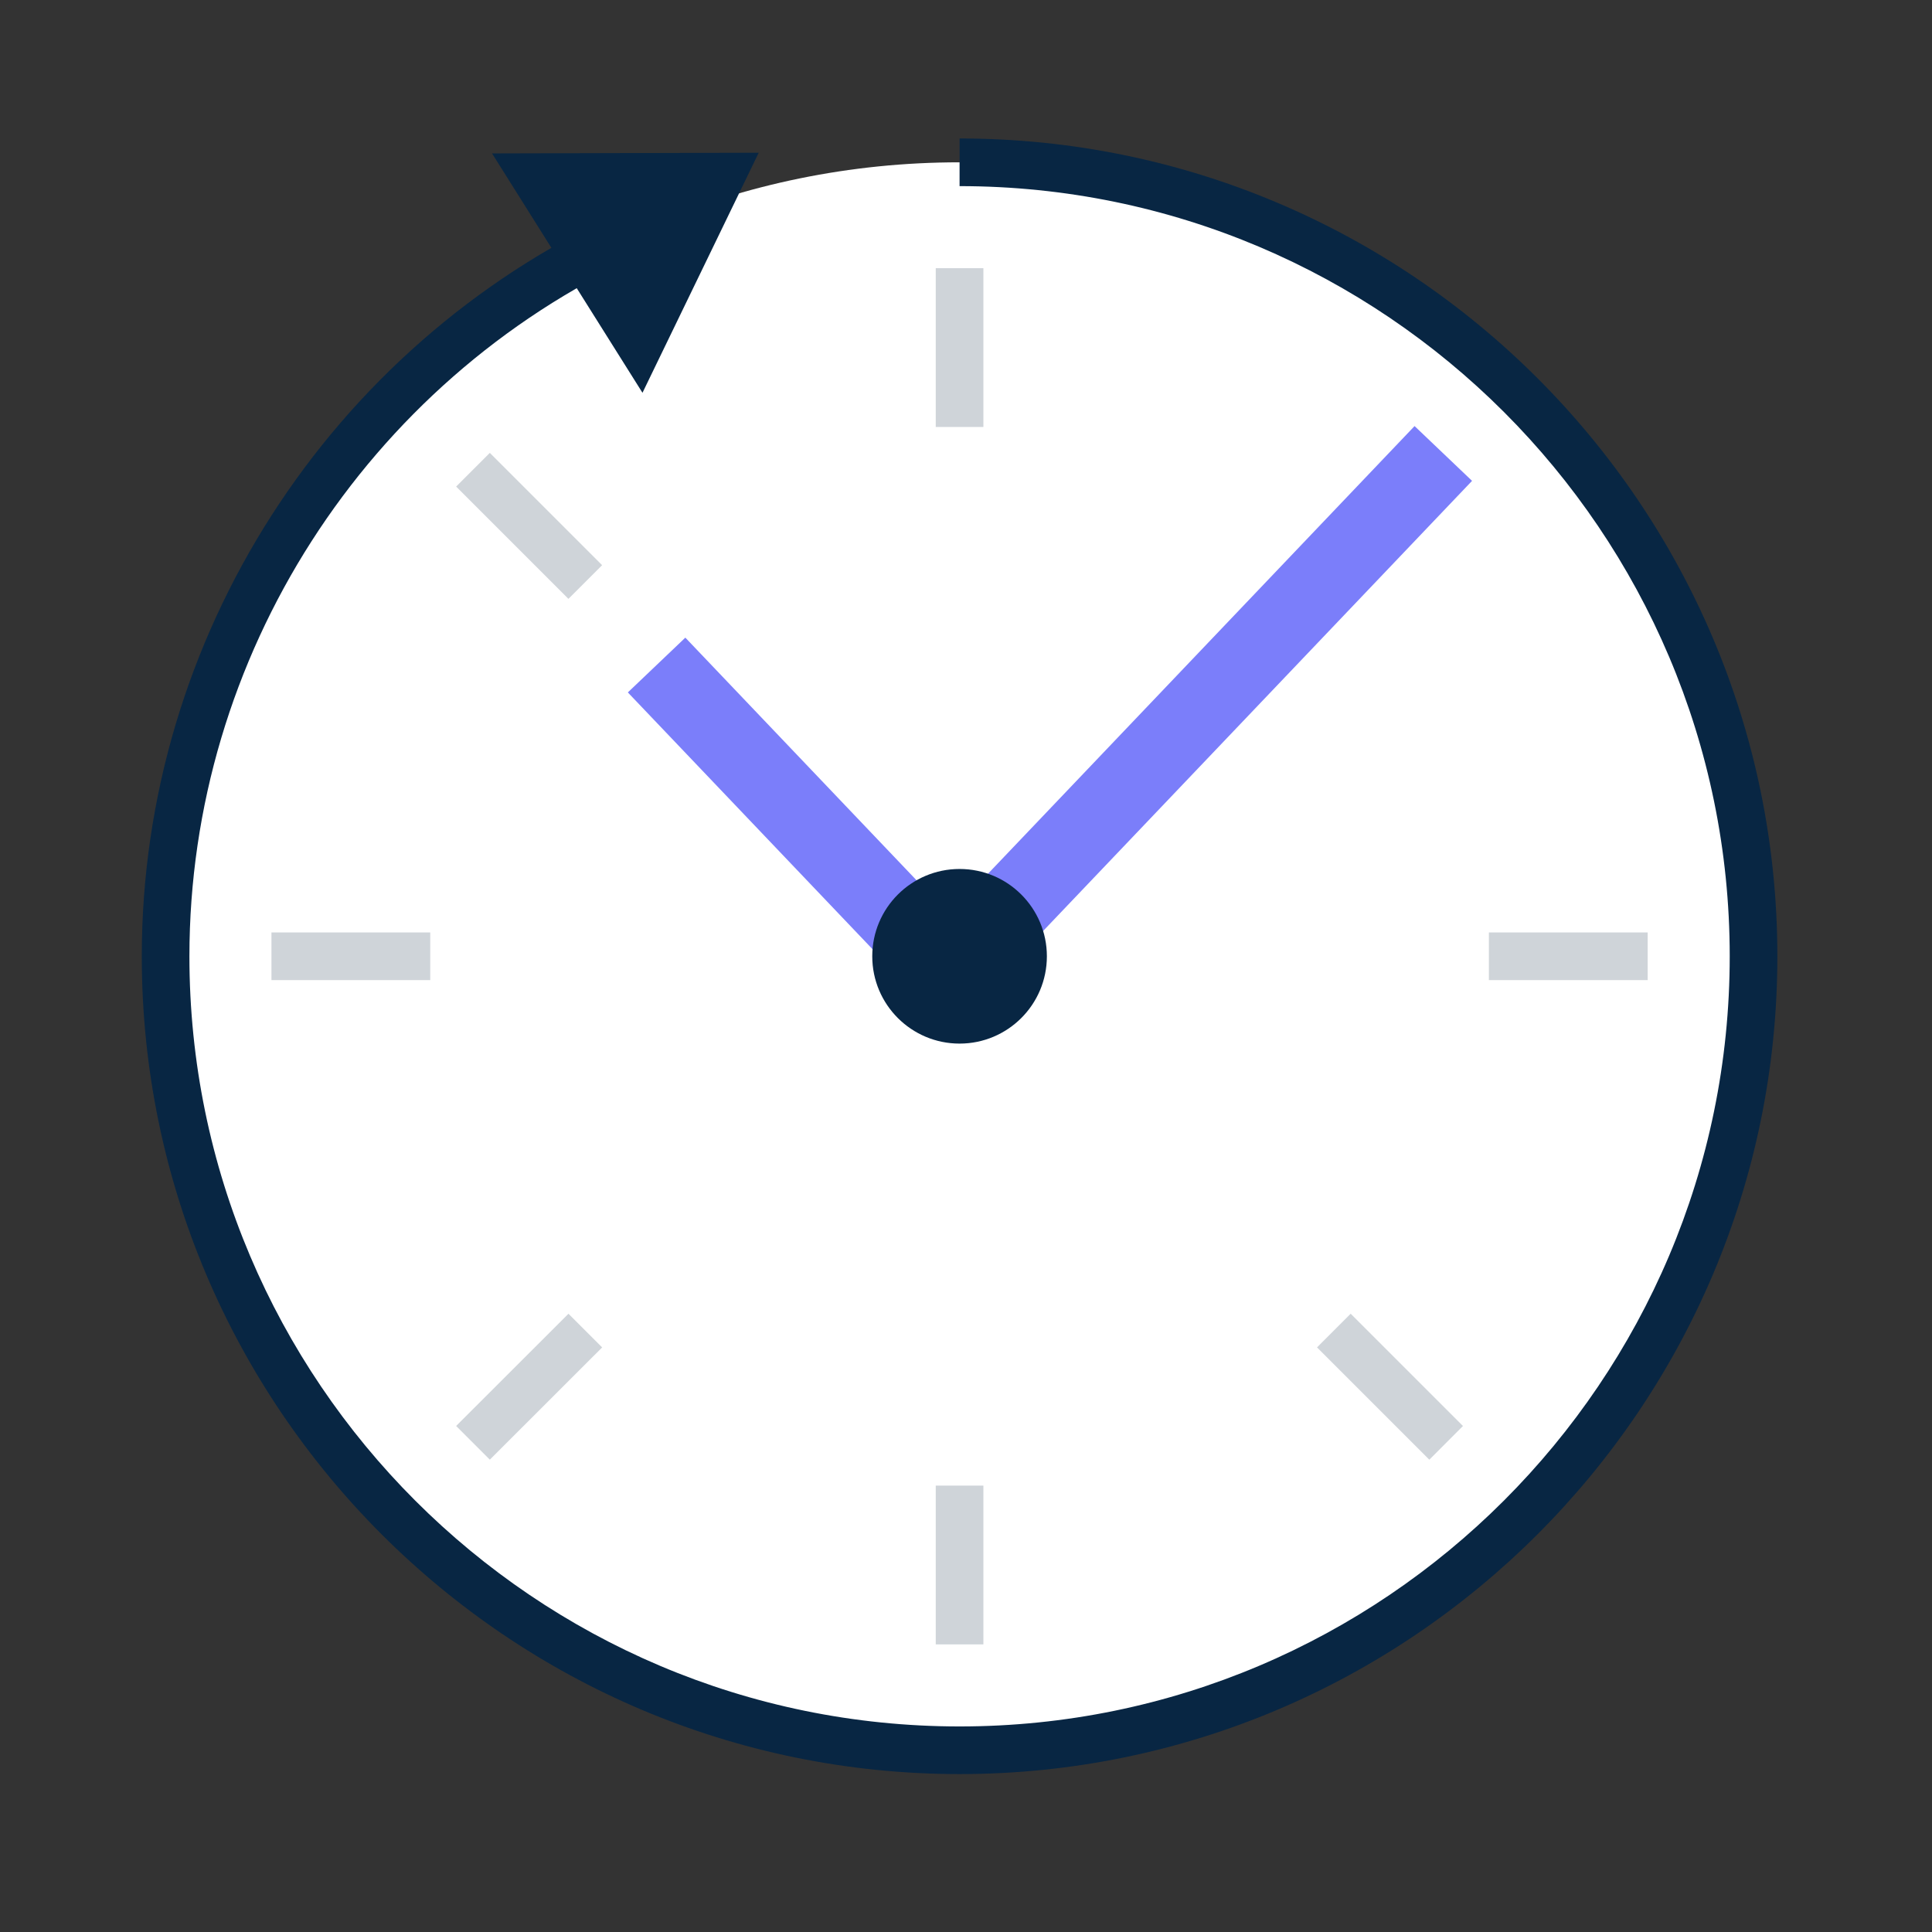 <svg width="73" height="73" viewBox="0 0 73 73" fill="none" xmlns="http://www.w3.org/2000/svg">
<rect x="0" y="0" width="73" height="73" fill="#333333" stroke="none"/>
<path d="M36.257 66.133C52.825 66.133 66.257 52.701 66.257 36.133C66.257 19.564 52.825 6.133 36.257 6.133C19.688 6.133 6.257 19.564 6.257 36.133C6.257 52.701 19.688 66.133 36.257 66.133Z" fill="white"></path>
<path d="M36.257 67.033C19.219 67.033 5.357 53.171 5.357 36.133C5.357 24.114 12.427 13.092 23.369 8.051L24.122 9.686C13.816 14.433 7.157 24.814 7.157 36.133C7.157 52.179 20.211 65.233 36.257 65.233C52.303 65.233 65.357 52.179 65.357 36.133C65.357 20.087 52.303 7.033 36.257 7.033V5.232C53.295 5.232 67.157 19.094 67.157 36.132C67.157 53.17 53.295 67.033 36.257 67.033Z" fill="#082643"></path>
<path d="M37.157 10.133H35.357V16.133H37.157V10.133Z" fill="#CFD4D9"></path>
<path d="M62.257 35.232H56.257V37.033H62.257V35.232Z" fill="#CFD4D9"></path>
<path d="M37.157 56.133H35.357V62.133H37.157V56.133Z" fill="#CFD4D9"></path>
<path d="M16.257 35.232H10.257V37.033H16.257V35.232Z" fill="#CFD4D9"></path>
<path d="M51.035 49.638L49.763 50.911L54.006 55.154L55.278 53.881L51.035 49.638Z" fill="#CFD4D9"></path>
<path d="M21.48 49.639L17.235 53.88L18.508 55.153L22.752 50.912L21.48 49.639Z" fill="#CFD4D9"></path>
<path d="M18.508 17.112L17.235 18.385L21.478 22.628L22.751 21.355L18.508 17.112Z" fill="#CFD4D9"></path>
<path d="M24.276 14.841L18.592 5.797L28.668 5.771L24.276 14.841Z" fill="#082643"></path>
<path d="M35.863 38.903L23.723 26.163L25.895 24.093L35.863 34.554L53.449 16.099L55.621 18.169L35.863 38.903Z" fill="#7B7EFA"></path>
<path d="M36.257 39.432C38.079 39.432 39.556 37.955 39.556 36.133C39.556 34.311 38.079 32.834 36.257 32.834C34.435 32.834 32.958 34.311 32.958 36.133C32.958 37.955 34.435 39.432 36.257 39.432Z" fill="#082643"></path>
</svg>
